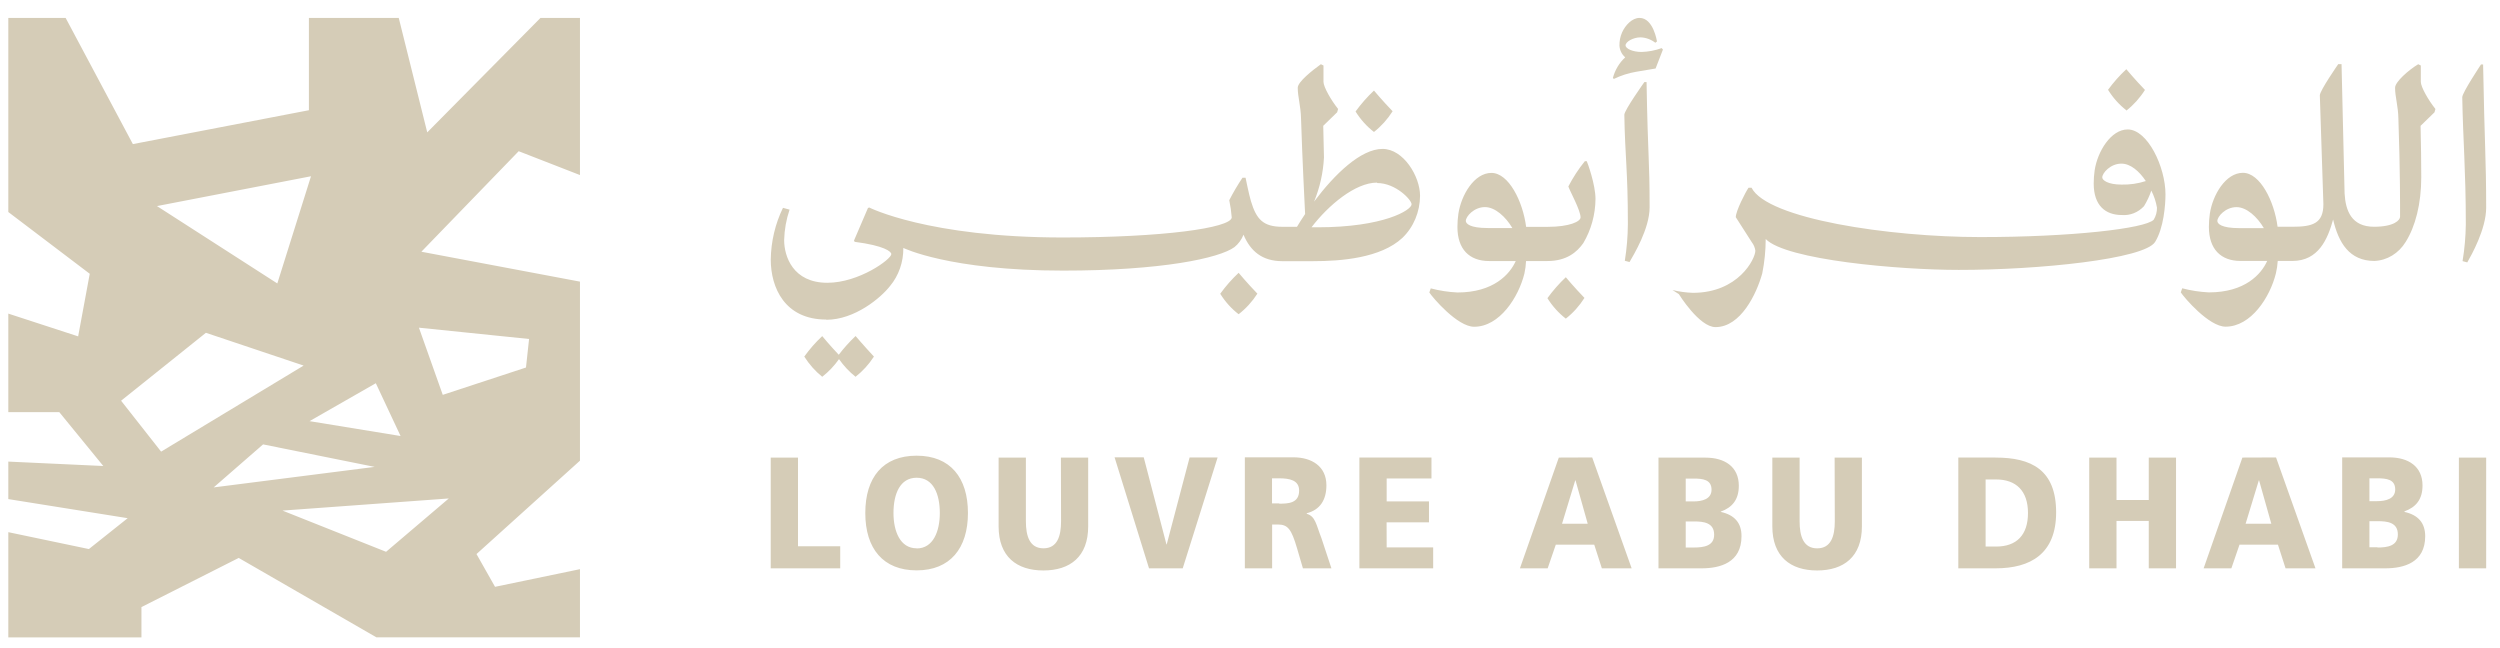 <svg width="135" height="35" viewBox="0 0 135 35" fill="none" xmlns="http://www.w3.org/2000/svg">
<path fill-rule="evenodd" clip-rule="evenodd" d="M84.35 28.282L85.062 25.941H85.078L85.737 28.282H84.35ZM84.176 24.709L82.076 30.69H83.574L84.013 29.411H86.089L86.5 30.69H88.109L85.979 24.702L84.176 24.709ZM89.73 2.598C89.38 2.725 89.015 2.795 88.646 2.806C88.162 2.806 87.78 2.627 87.78 2.446C87.78 2.265 88.175 2.017 88.595 2.017C88.88 2.029 89.155 2.129 89.387 2.308L89.477 2.239C89.477 2.239 89.286 0.967 88.534 0.967C88.138 0.967 87.769 1.355 87.591 1.753C87.493 1.976 87.445 2.221 87.45 2.467C87.466 2.712 87.578 2.938 87.755 3.089V3.103C87.44 3.394 87.211 3.778 87.096 4.208L87.147 4.263C87.529 4.078 87.931 3.948 88.345 3.877L89.402 3.699L89.798 2.677L89.73 2.598ZM84.554 14.97C84.191 15.312 83.858 15.691 83.561 16.101C83.828 16.531 84.165 16.905 84.554 17.206C84.947 16.899 85.287 16.52 85.561 16.087C85.014 15.522 84.554 14.97 84.554 14.97ZM88.798 4.43C88.798 4.43 87.714 5.95 87.714 6.197C87.751 8.489 87.905 9.165 87.905 12.092C87.901 12.759 87.846 13.425 87.74 14.082L87.995 14.15C88.215 13.765 89.079 12.354 89.079 11.194C89.079 8.544 88.989 8.682 88.914 4.43H88.798ZM80.34 12.314C79.37 12.314 79.154 12.076 79.154 11.928C79.154 11.69 79.594 11.183 80.188 11.183C80.735 11.183 81.309 11.707 81.667 12.314H80.34ZM82.404 14.096H83.561C84.592 14.096 85.152 13.619 85.498 13.129C85.92 12.418 86.149 11.592 86.157 10.747C86.157 9.961 85.717 8.758 85.684 8.703H85.583C85.242 9.124 84.943 9.582 84.691 10.07C84.768 10.309 85.35 11.354 85.35 11.738C85.35 11.959 84.763 12.25 83.565 12.25H82.411C82.233 10.868 81.467 9.337 80.537 9.337C79.607 9.337 78.906 10.528 78.752 11.545C78.718 11.781 78.701 12.02 78.701 12.259C78.701 13.45 79.339 14.096 80.41 14.096H81.85C81.531 14.81 80.652 15.794 78.701 15.794C78.216 15.771 77.734 15.697 77.261 15.572L77.184 15.794C77.362 16.07 78.701 17.645 79.603 17.645C80.979 17.645 81.999 16.056 82.318 14.772C82.367 14.552 82.396 14.327 82.406 14.101L82.404 14.096ZM67.893 15.851C67.346 15.284 66.886 14.732 66.886 14.732C66.522 15.073 66.189 15.452 65.892 15.863C66.159 16.293 66.496 16.668 66.886 16.968C67.28 16.663 67.623 16.287 67.899 15.856L67.893 15.851ZM74.876 28.206H77.165V27.075H74.88V25.838H77.299V24.707H73.407V30.69H77.391V29.559H74.88L74.876 28.206ZM63.003 29.397H62.988L61.761 24.695H60.187L62.047 30.69H63.867L65.751 24.702H64.239L63.003 29.397ZM69.076 27.184H68.689V25.829H69.076C69.639 25.829 70.153 25.931 70.153 26.489C70.155 27.182 69.553 27.198 69.078 27.198L69.076 27.184ZM70.564 27.732V27.715C71.277 27.534 71.626 27.001 71.626 26.205C71.626 25.176 70.826 24.695 69.845 24.695H67.222V30.69H68.695V28.323H69.003C69.548 28.323 69.74 28.58 70.041 29.609L70.358 30.69H71.897L71.358 29.061C71.072 28.339 71.041 27.884 70.566 27.746L70.564 27.732ZM128.389 29.552H127.949V28.144H128.4C128.906 28.144 129.484 28.204 129.484 28.859C129.486 29.48 128.923 29.566 128.387 29.566L128.389 29.552ZM127.949 25.829H128.376C128.866 25.829 129.341 25.881 129.341 26.429C129.341 26.936 128.842 27.063 128.358 27.063H127.949V25.829ZM129.842 27.613C130.46 27.389 130.816 26.97 130.816 26.215C130.816 25.186 130.049 24.698 129.02 24.698H126.478V30.69H128.807C129.796 30.69 130.961 30.39 130.961 28.956C130.959 28.237 130.579 27.806 129.842 27.644V27.613ZM120.922 12.319C119.953 12.319 119.737 12.081 119.737 11.931C119.737 11.692 120.177 11.185 120.771 11.185C121.318 11.185 121.892 11.711 122.248 12.319H120.922ZM130.724 3.537L130.583 3.468C130.06 3.785 129.334 4.421 129.334 4.737C129.334 5.235 129.502 5.73 129.513 6.405C129.614 9.277 129.603 11.238 129.603 11.707C129.603 11.885 129.284 12.245 128.2 12.245C126.978 12.245 126.661 11.376 126.608 10.449L126.443 3.463H126.265C126.265 3.463 125.271 4.892 125.271 5.147L125.463 11.03C125.463 12.081 124.862 12.245 123.779 12.245H122.989C122.811 10.864 122.046 9.332 121.116 9.332C120.186 9.332 119.484 10.523 119.331 11.54C119.297 11.776 119.28 12.015 119.28 12.255C119.28 13.445 119.918 14.091 120.988 14.091H122.428C122.11 14.806 121.23 15.789 119.28 15.789C118.794 15.766 118.312 15.692 117.84 15.568L117.763 15.789C117.941 16.066 119.28 17.64 120.181 17.64C121.558 17.64 122.578 16.051 122.897 14.767C122.95 14.546 122.984 14.319 122.998 14.091H123.789C125.203 14.091 125.7 12.9 125.988 11.854C126.281 13.11 126.868 14.091 128.218 14.091C128.9 14.064 129.529 13.682 129.906 13.064C130.429 12.235 130.748 11.006 130.748 9.57C130.748 8.855 130.735 7.76 130.711 6.795C130.953 6.557 131.463 6.064 131.463 6.064L131.513 5.885C131.131 5.409 130.724 4.694 130.724 4.421V3.537ZM132.78 30.69H134.253V24.709H132.78V30.69ZM99.079 28.154C99.079 28.942 98.881 29.611 98.129 29.611C97.377 29.611 97.179 28.942 97.179 28.154V24.709H95.706V28.423C95.706 30.061 96.689 30.805 98.124 30.805C99.56 30.805 100.543 30.066 100.543 28.423V24.709H99.07L99.079 28.154ZM121.263 28.282L121.976 25.941H121.991L122.651 28.282H121.263ZM121.089 24.709L118.996 30.69H120.494L120.933 29.411H123.009L123.42 30.69H125.036L122.906 24.702L121.089 24.709ZM91.469 29.566H91.029V28.158H91.48C91.986 28.158 92.564 28.218 92.564 28.873C92.568 29.48 92.006 29.566 91.467 29.566H91.469ZM91.029 25.843H91.458C91.948 25.843 92.423 25.895 92.423 26.443C92.423 26.951 91.924 27.077 91.441 27.077H91.029V25.843ZM92.922 27.644V27.627C93.54 27.403 93.896 26.984 93.896 26.229C93.896 25.2 93.129 24.712 92.098 24.712H89.558V30.69H91.887C92.876 30.69 94.041 30.39 94.041 28.956C94.046 28.237 93.661 27.806 92.925 27.644H92.922ZM116.033 27.001H114.291V24.709H112.818V30.69H114.291V28.132H116.033V30.69H117.506V24.709H116.033V27.001ZM107.792 29.511H107.223V25.891H107.792C108.869 25.891 109.511 26.508 109.511 27.701C109.511 28.894 108.894 29.514 107.792 29.514V29.511ZM107.761 24.707H105.749V30.69H107.761C109.646 30.69 111.031 29.909 111.031 27.67C111.031 25.362 109.685 24.709 107.761 24.709V24.707ZM114.566 9.968C113.827 9.968 113.522 9.73 113.522 9.582C113.522 9.344 113.961 8.836 114.555 8.836C115.052 8.836 115.525 9.251 115.874 9.777C115.45 9.914 115.009 9.978 114.566 9.968ZM116.376 13.064C116.844 12.312 116.936 11.049 116.936 10.497C116.936 9.006 115.967 6.99 114.896 6.99C113.99 6.99 113.264 8.181 113.111 9.199C113.077 9.435 113.06 9.674 113.06 9.913C113.06 11.104 113.698 11.611 114.577 11.611C115.021 11.648 115.458 11.474 115.775 11.135C115.937 10.872 116.07 10.589 116.171 10.292C116.319 10.58 116.422 10.892 116.477 11.216C116.48 11.447 116.418 11.674 116.299 11.866C115.839 12.343 111.857 12.802 106.937 12.802C102.016 12.802 95.429 11.816 94.585 10.139H94.42C94.255 10.378 93.732 11.395 93.732 11.728L94.598 13.081C94.699 13.21 94.766 13.368 94.789 13.536C94.789 13.977 93.872 15.813 91.412 15.813C91.042 15.8 90.674 15.749 90.313 15.661L90.658 15.882C90.658 15.882 91.757 17.664 92.637 17.664C94 17.664 94.855 15.868 95.161 14.765C95.284 14.155 95.347 13.532 95.348 12.907C96.447 14.041 102.555 14.575 105.771 14.575C110.096 14.579 115.8 13.991 116.376 13.064ZM43.092 24.709H41.619V30.69H45.372V29.499H43.092V24.709ZM114.821 5.976C115.213 5.668 115.554 5.289 115.828 4.856C115.281 4.289 114.821 3.737 114.821 3.737C114.46 4.073 114.13 4.446 113.834 4.849C114.099 5.279 114.434 5.653 114.821 5.954V5.976ZM74.366 9.884C75.373 9.884 76.226 10.797 76.226 11.03C76.226 11.347 74.709 12.274 71.153 12.274H70.821C71.734 11.078 73.187 9.861 74.361 9.861L74.366 9.884ZM44.62 17.268C46.159 17.268 47.571 16.077 48.061 15.446C48.532 14.883 48.788 14.148 48.78 13.388C48.78 13.388 51.255 14.613 57.412 14.613C62.708 14.613 65.844 13.946 66.662 13.343C66.876 13.171 67.045 12.94 67.15 12.674C67.521 13.562 68.161 14.103 69.241 14.103H70.923C72.413 14.103 74.555 13.938 75.727 12.848C76.331 12.27 76.679 11.441 76.683 10.568C76.683 9.532 75.79 8.041 74.656 8.041C73.484 8.041 72.068 9.408 70.96 10.887C71.27 10.135 71.452 9.328 71.494 8.505L71.455 6.793C71.697 6.555 72.207 6.062 72.207 6.062L72.257 5.883C71.875 5.407 71.468 4.692 71.468 4.418V3.537L71.327 3.468C70.868 3.799 70.078 4.421 70.078 4.737C70.078 5.235 70.243 5.73 70.256 6.405C70.333 8.765 70.434 10.673 70.476 11.557C70.311 11.795 70.171 12.033 70.037 12.247H69.247C68.203 12.247 67.844 11.833 67.552 10.866C67.449 10.535 67.26 9.596 67.26 9.596H67.095C66.834 9.985 66.595 10.391 66.38 10.811C66.445 11.12 66.49 11.434 66.514 11.749C66.442 12.312 62.801 12.824 57.383 12.824C50.128 12.824 46.935 11.204 46.935 11.204L46.869 11.233L46.115 12.991L46.153 13.059C47.758 13.267 48.131 13.586 48.131 13.722C48.131 13.998 46.386 15.27 44.677 15.27C42.817 15.27 42.344 13.841 42.344 12.964C42.359 12.403 42.458 11.848 42.637 11.321L42.281 11.223C41.861 12.085 41.635 13.043 41.621 14.017C41.621 15.532 42.377 17.256 44.616 17.256L44.62 17.268ZM28.57 18.305L28.403 19.846L23.909 21.322L22.622 17.695L28.57 18.305ZM20.848 29.797L15.255 27.572L24.234 26.917L20.848 29.797ZM11.539 26.32L14.206 23.997L20.232 25.212L11.539 26.32ZM6.539 21.639L11.119 17.971L16.396 19.741L8.7 24.388L6.539 21.639ZM16.794 9.518L14.975 15.306L8.476 11.128L16.794 9.518ZM21.631 23.545L16.715 22.742L20.294 20.694L21.631 23.545ZM23.071 7.148L21.532 0.967H16.681V5.952L7.175 7.781L3.545 0.969H0.449V11.449L4.846 14.784L4.22 18.164L0.449 16.935V22.256H3.202L5.578 25.164L0.449 24.926V26.951L6.895 27.982L4.8 29.649L0.449 28.737V34.42H7.638V32.782L12.891 30.128L20.325 34.416H31.318V30.735L26.732 31.688L25.731 29.919L31.318 24.876V15.208L22.754 13.593L28.009 8.165L31.318 9.453V0.969H29.185L23.071 7.148ZM57.297 28.151C57.297 28.94 57.1 29.609 56.348 29.609C55.596 29.609 55.398 28.94 55.398 28.151V24.709H53.925V28.423C53.925 30.061 54.905 30.805 56.343 30.805C57.781 30.805 58.762 30.066 58.762 28.423V24.709H57.289L57.297 28.151ZM49.499 29.609C48.604 29.609 48.248 28.682 48.248 27.703C48.248 26.665 48.604 25.798 49.499 25.798C50.394 25.798 50.75 26.672 50.75 27.703C50.75 28.689 50.394 29.616 49.499 29.616V29.609ZM49.499 24.607C47.678 24.607 46.726 25.781 46.726 27.703C46.726 29.626 47.691 30.8 49.499 30.8C51.306 30.8 52.269 29.609 52.269 27.703C52.269 25.798 51.319 24.607 49.499 24.607ZM74.194 7.126C74.587 6.818 74.927 6.44 75.201 6.007C74.654 5.44 74.194 4.89 74.194 4.89C73.83 5.232 73.498 5.61 73.2 6.021C73.468 6.451 73.804 6.826 74.194 7.126ZM46.197 18.15C45.871 18.459 45.568 18.795 45.293 19.157C44.796 18.633 44.4 18.15 44.4 18.15C44.044 18.483 43.72 18.853 43.431 19.255C43.696 19.674 44.023 20.043 44.4 20.346C44.744 20.078 45.049 19.757 45.306 19.393C45.56 19.755 45.861 20.076 46.199 20.346C46.584 20.045 46.92 19.677 47.192 19.255C46.654 18.678 46.197 18.14 46.197 18.14V18.15ZM132.978 14.101L133.233 14.17C133.453 13.784 134.253 12.374 134.253 11.214C134.253 8.563 134.163 7.734 134.088 3.482H133.974C133.974 3.482 132.962 5.002 132.962 5.249C133 7.541 133.154 9.184 133.154 12.111C133.146 12.779 133.087 13.444 132.978 14.101Z" fill="#D5CCB7"/>
</svg>
